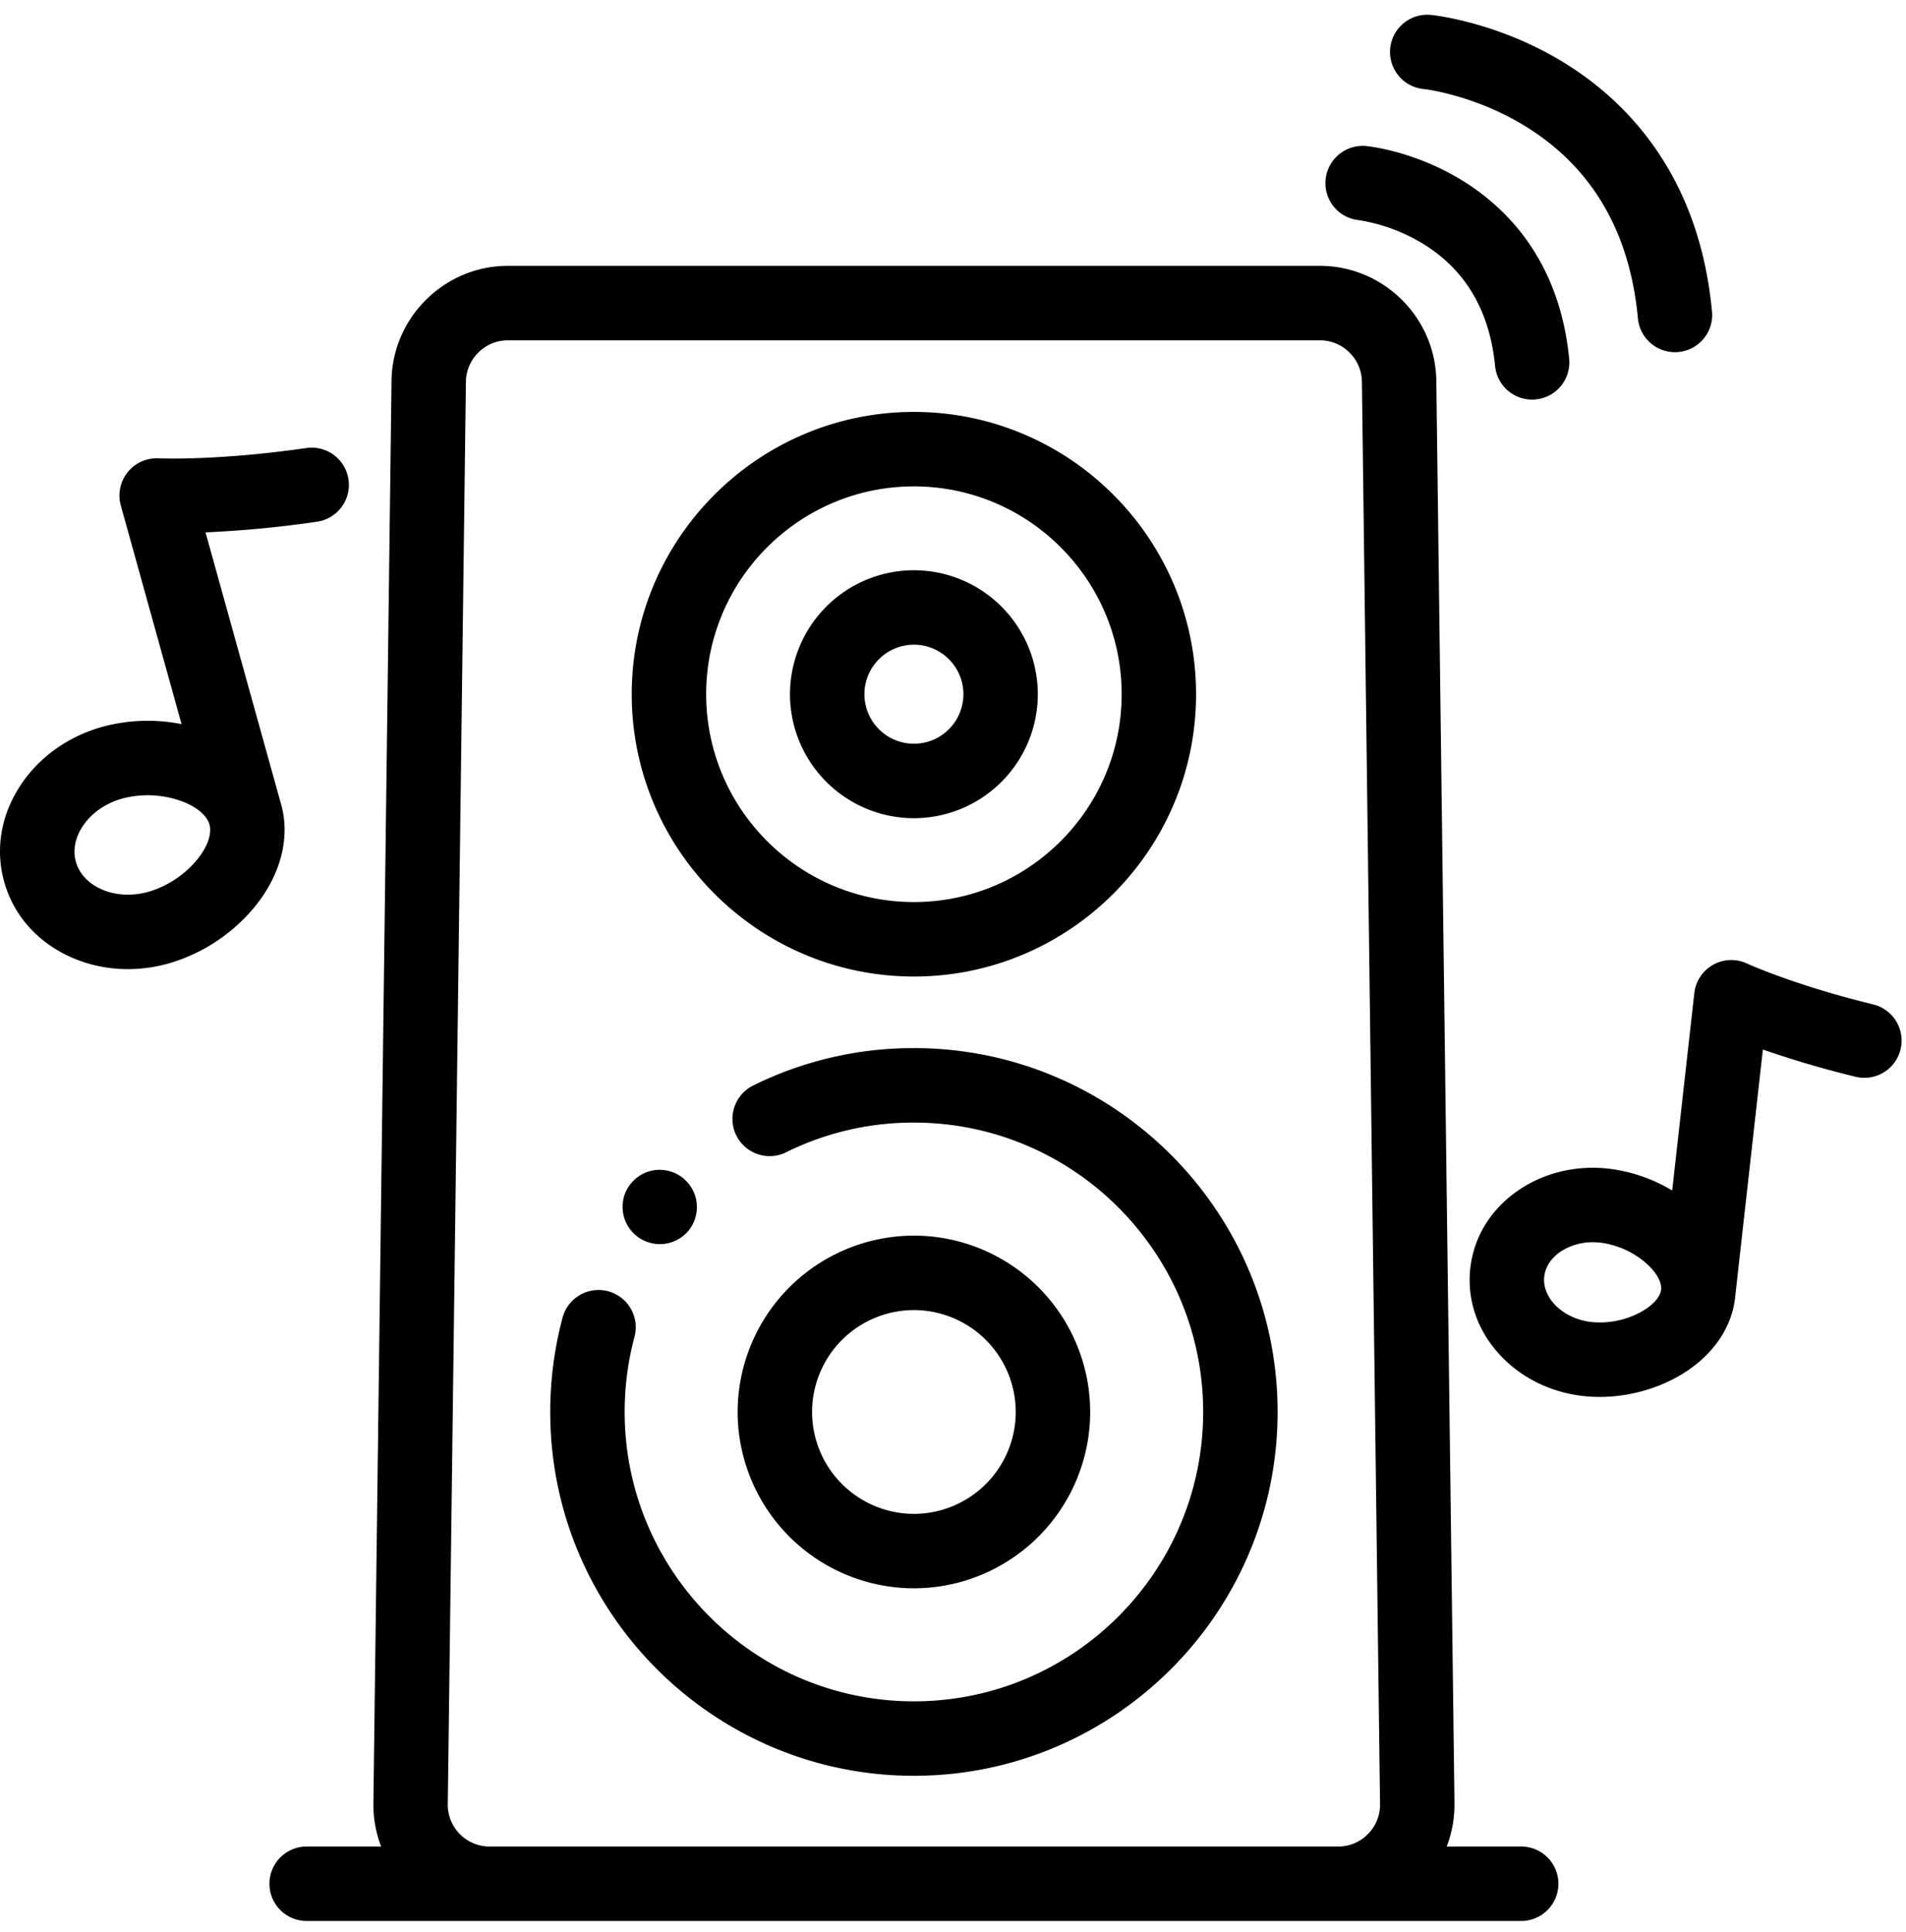 <svg xmlns="http://www.w3.org/2000/svg" width="76" height="77"><path d="M8.353 32.864c.102.368-.078.886-.483 1.386a3.984 3.984 0 01-1.954 1.295c-.673.187-1.357.142-1.926-.127-.495-.235-.838-.616-.965-1.073-.127-.457-.03-.96.274-1.416.348-.524.91-.916 1.583-1.103a3.98 3.98 0 012.342.1c.605.22 1.026.57 1.129.938zm5.543-13.75a1.484 1.484 0 00-1.681-1.257c-3.585.518-5.869.41-5.89.41a1.486 1.486 0 00-1.508 1.879l2.422 8.714a6.943 6.943 0 00-3.152.107c-1.36.378-2.517 1.201-3.26 2.319C.039 32.471-.196 33.84.166 35.14c.361 1.3 1.269 2.352 2.555 2.96.738.35 1.55.526 2.38.526.535 0 1.077-.074 1.61-.222a6.961 6.961 0 003.468-2.289c1.02-1.263 1.397-2.738 1.033-4.046l-.39-1.4-2.627-9.451a43.893 43.893 0 004.444-.424 1.484 1.484 0 001.257-1.68zm52.339 32.287c-.033.295-.33.626-.795.885a3.433 3.433 0 01-1.982.406c-.58-.065-1.118-.323-1.474-.708-.177-.192-.466-.59-.408-1.105.058-.515.427-.84.642-.987a2.32 2.32 0 011.304-.38c.097 0 .194.005.29.016a3.435 3.435 0 011.843.835c.396.356.613.744.58 1.038zm8.457-11.368c-3.153-.77-5.015-1.622-5.032-1.63a1.484 1.484 0 00-2.101 1.18l-.882 7.866a6.38 6.38 0 00-2.534-.87c-1.298-.146-2.578.162-3.604.866-1.093.75-1.772 1.853-1.912 3.104-.14 1.251.278 2.476 1.178 3.45.844.913 2.025 1.497 3.323 1.642.216.024.435.036.656.036 1.069 0 2.169-.28 3.1-.8 1.32-.735 2.158-1.882 2.3-3.145l.145-1.301.964-8.6a40.08 40.08 0 003.696 1.085 1.483 1.483 0 10.703-2.883z"/><path d="M54.546 73.1a1.66 1.66 0 01-1.189.497H19.526c-.45 0-.873-.177-1.19-.497a1.66 1.66 0 01-.481-1.196l.723-56.69c.012-.91.761-1.65 1.67-1.65h32.386c.91 0 1.66.74 1.671 1.65l.723 56.69a1.66 1.66 0 01-.482 1.196zm3.14.496c.21-.544.317-1.128.31-1.73l-.724-56.69c-.032-2.525-2.113-4.58-4.638-4.58H20.25c-2.526 0-4.606 2.055-4.638 4.58l-.723 56.69a4.63 4.63 0 00.309 1.73h-2.97a1.484 1.484 0 100 2.968h48.428a1.484 1.484 0 100-2.968z"/><path d="M36.442 41.775a14.36 14.36 0 00-6.391 1.481 1.484 1.484 0 101.31 2.663 11.42 11.42 0 015.08-1.176c6.36 0 11.534 5.174 11.534 11.534S42.801 67.81 36.442 67.81c-6.36 0-11.534-5.174-11.534-11.534 0-1.01.13-2.011.387-2.977a1.484 1.484 0 10-2.868-.763 14.543 14.543 0 00-.487 3.74c0 7.996 6.505 14.501 14.502 14.501 7.996 0 14.501-6.505 14.501-14.501 0-7.996-6.505-14.502-14.501-14.502z"/><path d="M36.442 60.338a4.066 4.066 0 01-4.061-4.061 4.064 4.064 0 014.06-4.061 4.065 4.065 0 014.061 4.06 4.065 4.065 0 01-4.06 4.062zm0-11.09a7.037 7.037 0 00-7.029 7.029 7.037 7.037 0 007.029 7.028 7.037 7.037 0 007.028-7.028 7.037 7.037 0 00-7.028-7.029zm0-13.295c-4.568 0-8.284-3.716-8.284-8.283 0-4.568 3.716-8.284 8.284-8.284 4.567 0 8.283 3.716 8.283 8.284 0 4.567-3.716 8.283-8.283 8.283zm0-19.535c-6.205 0-11.252 5.048-11.252 11.252 0 6.204 5.047 11.251 11.252 11.251 6.203 0 11.25-5.047 11.25-11.251s-5.047-11.252-11.25-11.252z"/><path d="M36.442 29.643a1.976 1.976 0 01-1.974-1.973c0-1.089.885-1.974 1.974-1.974 1.088 0 1.973.886 1.973 1.974a1.976 1.976 0 01-1.973 1.973zm0-6.915A4.947 4.947 0 0031.5 27.67a4.947 4.947 0 004.942 4.941 4.947 4.947 0 004.94-4.941 4.947 4.947 0 00-4.94-4.942zM27.76 47.82a1.505 1.505 0 00-.63-.944 1.461 1.461 0 00-.535-.222 1.47 1.47 0 00-1.113.221 1.516 1.516 0 00-.548.667 1.486 1.486 0 002.42 1.617 1.465 1.465 0 00.405-.76 1.462 1.462 0 000-.58zm34.812-33.489c-.38-3.997-2.56-6.106-4.322-7.172-1.844-1.115-3.571-1.317-3.762-1.337a1.487 1.487 0 00-1.63 1.326 1.48 1.48 0 001.32 1.626 7.041 7.041 0 012.624.979c1.66 1.04 2.608 2.675 2.816 4.86a1.484 1.484 0 002.954-.282zm5.688-1.95c-.527-5.54-3.537-8.458-5.97-9.929C59.689.878 57.199.61 57.094.599a1.484 1.484 0 10-.3 2.952c.019.002 1.957.227 3.962 1.44 2.69 1.628 4.222 4.208 4.552 7.671a1.484 1.484 0 102.954-.281z"/></svg>
